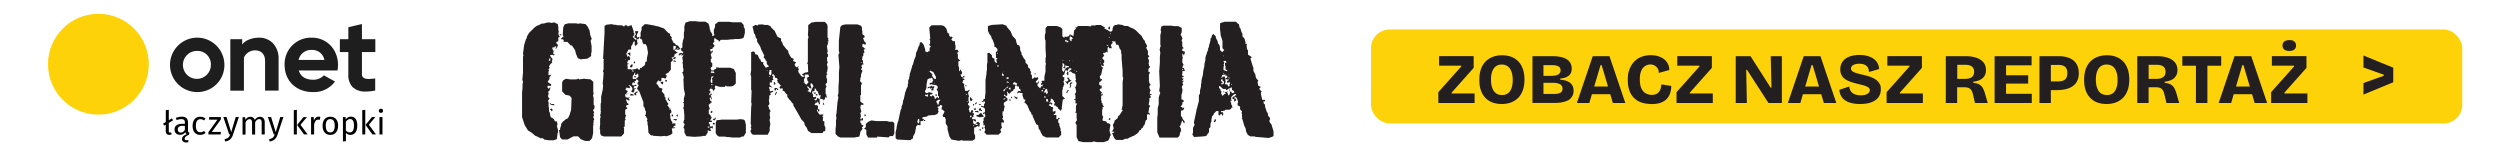 <svg id="Layer_2" data-name="Layer 2" xmlns="http://www.w3.org/2000/svg" viewBox="0 0 375 24"><defs><style>.cls-2{fill:#231f20}.cls-3{fill:#1e1e1e}.cls-5{fill:#fed208}</style></defs><g id="Layer_1-2" data-name="Layer 1"><path style="fill:#fff" d="M0 0h375v24H0z"/><path id="Op_component_1" data-name="Op component 1" class="cls-3" d="M29.56 13.81a4.084 4.084 0 0 1-4.06-4.1 4.084 4.084 0 0 1 4.1-4.06c2.24.01 4.06 1.84 4.06 4.08a4.04 4.04 0 0 1-4 4.08zm0-6.17c-1.16-.01-2.11.91-2.12 2.07s.91 2.11 2.07 2.12 2.11-.91 2.12-2.07v-.03c.05-1.11-.81-2.04-1.91-2.09h-.15Z"/><path id="Op_component_2" data-name="Op component 2" class="cls-3" d="M39.76 13.6V9.11c0-.97-.56-1.56-1.5-1.56-.72 0-1.37.42-1.67 1.07v4.98h-2.04V5.88h1.78v.79c.47-.66 1.53-1.02 2.52-1.02.78-.02 1.53.28 2.09.83.58.65.89 1.5.85 2.37v4.74h-2.04Z"/><path id="Op_component_3" data-name="Op component 3" class="cls-3" d="M54.9 13.73c-.73.06-1.46-.18-2.01-.66-.47-.53-.7-1.24-.64-1.94V7.81h-1.27V5.88h1.27v-1.8l2.04-.48v2.28h2.01v1.93h-2.01v3.35c0 .3.17.69 1 .69.36 0 .99-.08.99-.08v1.81c-.45.1-.91.15-1.38.16Z"/><path id="Op_component_4" data-name="Op component 4" class="cls-3" d="M46.93 13.81c-2.5 0-4.24-1.68-4.24-4.08a3.954 3.954 0 0 1 3.82-4.08h.27c2.23 0 3.92 1.75 3.92 4.08 0 .27-.03.55-.08.82v.02h-5.8c.26.9 1.02 1.39 2.14 1.39.61.02 1.2-.22 1.62-.66l1.67.93a3.9 3.9 0 0 1-3.32 1.58m1.73-4.82c-.17-.9-.97-1.54-1.88-1.5-.94-.06-1.79.58-1.99 1.5h3.86Z"/><circle id="spotlight" class="cls-5" cx="14.76" cy="9.63" r="7.56"/><path d="m25.64 19.82.12.32c-.1.05-.23.09-.36.09-.33 0-.54-.2-.54-.57v-.96l-.23.14-.17-.29.41-.25v-1.78l.45-.05v1.56l.47-.28.16.3-.63.39v1.23c0 .14.04.21.16.21.06 0 .12 0 .17-.03Zm2.05.97c0 .15.07.24.28.24.1 0 .18 0 .3-.04l-.04.35c-.1.02-.18.03-.31.03-.38 0-.62-.21-.62-.5 0-.32.23-.56.71-.74a.54.54 0 0 1-.22-.3c-.18.27-.46.39-.78.39-.52 0-.83-.32-.83-.79 0-.56.42-.86 1.15-.86h.4v-.19c0-.38-.18-.51-.54-.51-.19 0-.43.05-.7.14l-.11-.33c.32-.12.61-.18.9-.18.63 0 .92.32.92.87v1.19c0 .23.08.3.22.35l-.1.32c-.5.22-.61.38-.61.56Zm.04-1.31v-.6h-.34c-.48 0-.72.18-.72.53 0 .31.15.47.45.47.27 0 .46-.13.61-.41Zm3.1-1.7-.22.29a.88.88 0 0 0-.56-.19c-.41 0-.67.32-.67 1s.26.96.67.96c.22 0 .37-.07.57-.2l.21.3c-.23.19-.49.29-.8.29-.7 0-1.14-.5-1.14-1.34s.43-1.38 1.14-1.38c.31 0 .55.08.8.28Zm2.3.13-1.36 1.88h1.37l-.05.38h-1.83v-.34l1.35-1.88h-1.24v-.39h1.76zm1.83 2.27c-.18.55-.49.96-1.21 1.04l-.05-.36c.53-.09.68-.29.83-.7h-.15l-.88-2.61h.48l.7 2.27.68-2.27h.47l-.87 2.62Zm4.75-1.88v1.87h-.46v-1.8c0-.39-.17-.5-.37-.5-.28 0-.43.18-.61.46v1.85h-.46v-1.8c0-.39-.17-.5-.37-.5-.28 0-.44.18-.61.46v1.85h-.45v-2.61h.39l.04.38c.17-.26.41-.44.75-.44.32 0 .56.17.66.47.19-.28.42-.47.78-.47.42 0 .71.31.71.8Zm1.93 1.88c-.18.55-.49.96-1.21 1.04l-.05-.36c.53-.09.68-.29.83-.7h-.15l-.88-2.61h.48l.7 2.27.68-2.27h.47l-.87 2.62Zm2.89-.01h-.46v-3.65l.46-.05v3.71Zm.54-1.46 1.07 1.45h-.54l-1.03-1.42.96-1.18h.51l-.96 1.15Zm2.98-1.18-.08.45a.8.8 0 0 0-.23-.03c-.33 0-.51.23-.62.73v1.49h-.46v-2.61h.39l.04.53c.14-.39.38-.59.7-.59.08 0 .18 0 .26.03m2.66 1.33c0 .81-.42 1.37-1.16 1.37s-1.16-.53-1.16-1.36.42-1.36 1.17-1.36 1.16.53 1.16 1.36Zm-1.84.01c0 .68.24.99.67.99s.67-.32.67-1-.24-.99-.67-.99-.68.32-.68 1Zm4.72-.01c0 .79-.35 1.37-1.02 1.37-.28 0-.51-.09-.68-.3v1.24l-.45.05v-3.66h.39l.03.35c.19-.27.47-.41.77-.41.69 0 .96.54.96 1.36m-.49 0c0-.68-.2-1-.59-1-.28 0-.49.2-.63.41v1.27c.13.2.34.32.57.32.42 0 .64-.31.64-.99Zm1.69 1.31h-.45v-3.65l.45-.05v3.71Zm.54-1.46 1.07 1.45h-.54l-1.03-1.42.96-1.18h.51l-.96 1.15Zm2.13-2.09c0 .17-.13.31-.32.31s-.32-.13-.32-.31.13-.31.32-.31.32.13.32.31m-.09 3.55h-.45v-2.61h.45z" style="fill:#020203"/><path class="cls-2" d="M83.75 4.26v.27l.07.15-.07.44.15.34.1.07-.1.07h-.15v.59l-.29.1v.2l.25.27-.1.2-.07.29h-.32l.1-.07h.07l.07-.07-.07-.15h-.17l-.07.15h-.29v.29h.07v.25l.22-.1v.07l-.15.15v.32l.22.07-.22.22v-.15h-.29l-.22.07.17.29.2.22v.22l-.07.07v.15l.07.07-.37.39-.15.29.12.12-.12.25h-.07v.07l.07.07-.07.32v.44h.22l.2-.1-.12.27-.15.12v.29l-.27.42.2.2.32.15v.25h-.54v.27l.2.2.1-.2h.15v.07l-.07.07-.07.32-.15.07-.07.15.1.2-.1.27v.27l.22.22-.25.34.1.2v.59l.07.39v.47h.07l.15.74.15.15h.07l.29.22.15.32h.29l.1.49-.1.22.17.56v.37l-.07.22-.1.81-.44.17h-.81l-.64-.1-.2-.2h-.37l-.47-.25-.29-.1-.51-.44-.61-.39-.49-.79-.39-1.2v-3.68l.07-.69v-.49l.07-.47-.1-.27.1-1.08V8.48l.07-.17-.07-.27.17-1.3.29-.91.12-.12v-.22l.32-.54.81-.81.44-.32h.1l.59-.29h.29l.47-.15h.52l.15.07.39-.1.56.27.1.59ZM82.3 9.02l.1.1h.15v-.37l-.07-.07-.17.34Zm.1.32h.07v-.07zm.73 6.46-.49-.07-.22-.27h.12l.15.15h.44v.2Zm-.29.83-.15.07v-.15l-.2-.1.2-.2.22.22-.07.15Zm6.14-2.92.07.32-.1.32.1.34v1.03l.15.17-.07.44-.15.15v.15l.17.2-.1.12v.27l.07.07-.15.27.17.32-.1.2v.29l-.07.2.07.07-.07.25v1.1l-.17.76-.37.39h-.66l-.64-.25-.42-.44h-.69l-.88.47h-.83l-.29-.32-.15-.96-.07-.07.22-.12v-.2l.15-.44v-.2l.22-.32.47-.39.34-.17.25-.52.22-.74.07-1.79-.32-.34-.61-.12-.49-.52v-1.35l.15-.29.42-.25.64.1h.91l.34-.12.1.12.71-.1 1.01.1.39.37v1.42Zm-4.79-8.42h-.2l-.1-.07.1-.07h.2v.15Zm4.03-1.18.07.22.12.15.15.86.2.47-.17.32.15.76v.88l-.07.25v.39l-.56.39-1.08.1-.07-.07-.29-.1-.29-.71-.12-.49-.47-.71h-.17l-.52-.54h-.47l-.15-.07.07-.07v-.15l-.15-.12-.15.05-.12-.1.2-.2.2-.1-.12-.27.07-1.13.22-.47.54-.15h1.13l.44.07.15-.07.88.12.39.49Zm12.25 1.13.22.29h.07v.17l-.07.07.07.07v.05l.25.47v.07l.22.07.15.22.37.15.07.17.22.22-.07.12-.25.1-.34-.1-.22.25h.15l.15.15.22.07-.52.34v.27l-.44.22.2.2v.17l-.29.29v1.13l-.22.22-.07.15-.44.25-.07.15.2.1-.15.42h-.2l-.1-.07h-.37v.37l-.2.2-.22-.22-.25.27-.07.22.07.15h.12l.2.44.49.17v.2l-.1.2.42.49v.29l.15.15v.29l.15.17.07.22.2.22v.17l-.15.07.25.34v.07h.22v.07l-.22.1.07.07h.22l.1.44-.25.25.07.27v.32l.15.44.15.17v.27h.07l.1-.07h.29v.37h-.22l-.07.17-.1.07h.32l.07.07-.22.07h-.32l.1.74-.25.22-.44.17-.29.07-.22-.07-.47.07-1.2-.07-.07-.07h-.29l-.37-.39-.07-.96-.07-.32v-.34l-.12-.27.12-.12-.25-.47-.15-.07.15-.22v-.52h-.07l-.15-.54-.15-.15v-.61l-.59-1.55-.37-.49.27-.54-.2-.1v-.22l.15-.15v-.17l-.27-.25-.12.25-.22.07.07.17-.07.15-.07-.07v-.07l-.25.07v.37h.32l.2-.1.15.15-.42.1v.15l-.07.15h.37v.07l-.29.15.07.17-.17.25-.29-.1v-.15l.15-.17v-.15l-.07-.22-.27-.29h-.22v.07l.27.17-.2.2-.39-.12-.17.34.32.17v.15l-.22.22.07.07h.15v.07h-.39l.1.42.37.1.17-.07.07.07-.2.17.27.15-.2.1-.34-.2-.07.1.15.44.27.2-.12.1-.29.1v.27h.15v.2l-.29.15v.71l.15.22-.07.07-.12.34.12.12-.15.22v.83l-.17.15.07.15V20l-.42.47h-2.58l-.44-.15-.15-.32v-.52l-.07-.15.07-.69v-.96l.1-.1-.12-.34.1-.15v-.32l.07-.07-.07-.07v-1.06l.07-.22v-.83l.25-1.13.05-.59-.07-.25.07-.59.07-1.03-.1-.27.1-.27V9.04l.07-.07-.15-.15.22-3.9v-.98l.22-.22.83-.1.44.1h.25l.15.07h.74l.15.15h.25v-.15H94l.15.15h.17l.07-.07.34-.1.32.91v.25l.15.15-.07.07v.07l-.22.32.29.29.07.12h.22v-.12l-.15-.15h-.15v-.32l.2-.2-.15-.39.1-.1h.39v.15l-.07.1-.17.44.1.29.32-.15-.12.37h-.22v.54h.15l-.34.47-.17-.1v-.52l-.07-.1-.15.17-.1.29-.22.34v.47h-.39l-.37.69.22.12-.12.12.07.15.25-.12.22.32-.07.15v.17h-.27l-.15.44.29.1-.32.17.12.12v.52h.47l.05.07h.22l.17-.07h.22l.29-.15.25.22h.15l.05-.32.12.12.34-.32h.1l.2-.29v-.32l.25-.12v-.42l.17-.86-.15-.91-.2-.39h-.34l-.17-.37v-.27l-.42-.29.17-.2V4.9l.15-.44v-.39l.47-.44h.32l1.25.22.1.07h.22l.98.34.22.2.07.12.42.39.25.1v.12ZM93.72 15.6h.07l-.07-.07zm.07-6.7.07.1v-.1l-.07-.07zm.76-.49-.44-.44.44-.1zm.27 1.69h-.22l-.12-.05.17-.37h.27zm.25 4.22h-.39l-.12.07v-.37l.12.07.32.07.07.15Zm-.25-3.75v.15h.25l-.07-.15h-.17Zm.61.68h-.15v-.39l-.15.17-.07.22-.15.15v.44h.52l.07-.15.25-.12v-.39l-.07-.15zm-.14-1.81-.07.07-.2-.07.15-.27zm-.05 2.21-.1-.12v-.05l-.07-.07h.22l.15.12zm.44 2.18-.25.12v.37h-.07l-.07-.07-.15-.07v-.22l.15-.07.15-.15h.25v.1Zm3.73-1.15-.29-.22v-.15h.07l.15-.1.17.17-.1.29Zm.61-.47-.15.1-.1-.32h.25zm.3 2.63.22.32h-.15l-.25-.27.17-.27h.1l-.1.22Zm.69 2.55-.1.07h-.15v-.34h.07l.17.27Zm.14-8.49-.25-.2.39-.15.12.12-.27.22Zm.37 9.18-.07-.07-.12.07-.42-.22h.61zm-.14-8.79-.44-.1.15-.12h.15l.15.15v.07Zm-.37-2.41v.52l.07.15.29-.34v-.32H101Zm.14 11.71v.07l.07-.07zm.52-1.12h-.15v-.07h-.07v-.07l.15-.15h.07zM101.6 7.2v.12h.07l.15-.12zm9.96-3.46v.29l.17.32v.59l-.17.69-.27.15-.39.07h-.69l-.15.05h-.34l-.61.07h-.98l-.27.29-.1-.22-.32-.15-.22-.2-.05.07-.07.27.07.22-.25.25.25.34-.07.2-.25.15.07.12-.37.07v.32h.27l.1-.25v.39h-.15l-.07.22-.1.1.17.57-.15.15v.39l.22.22v.47l-.27.25.2.42.07-.07h.25l.07-.15.27-.1v-.22l.47.07h1.64l.54.2.29.59v1.57l-.34.34-.32.1h-.69l-.17-.15-.1.22h-.79l-.66-.2-.1.27.07.07v.15l-.2.22-.07.17-.15-.39h-.25l-.07-.07-.12.34.2.2-.27.34.17.17.1-.29.15.07v.15l-.15.07.2.59h-.12l-.07-.22-.15-.07v.22l.07.17v.15h.15l.07.22-.44.34v.17l.15.47-.15.15v.61l.22.12.07.22.15.17-.22.44.1.1.2-.1-.07.25h-.44v.2l.15.15v.32h.29l.15-.1v.44l-.22-.12h-.15v.22l.15.15-.22.12-.32-.15v.37l-.34.49h-.39l-.22.07-1.06.07-1.2-.1-.29-.56v-.54l-.15-.15.2-.57-.2-.17.07-.39.07-.07v-.76l-.07-.81-.07-.07v-.25l.07-.07v-.51l-.15-.15.15-.07v-.54l.17-.61-.17-.81-.07-1.5.07-.15-.15-.66-.12-.12.2-.2v-.44l-.07-.1v-.49l-.07-.25.07-.22-.1-.56.2-.42h-.1l-.15.17-.1-.07.1-.1v-.1l-.47.22v-.27l.37-.15.1.07h.15l.07-.22-.22-.07-.2-.37.27-.22v-.69l.07-.07V6.1l.15-.42v-.76l.07-.32v-.66l.17-.54.64-.22h.86l.56.07h.91l.47.27.15.42.07.54h.07v.2l.29.42v.34l.34-.17-.1-.27v-.59l.07-.07.12-.39v-.34l.22-.12.25-.22h1.64l.47.07h1.35l.34.39Zm-5.4 13.97v.07h.07v-.07zm0 1.28v.15h.25v-.15zm.4-3.69.07.07v-.07zm.34 1.48-.2.2-.15-.17.2-.2zm-.17-5.31-.15.71.12.27h.15v-.47l-.07-.22.25-.25v-.05h-.29Zm-.1-4.49h.07l-.07-.1zm0 3.73v.32l.15-.17.15.1h.25l-.12-.25h-.42Zm.07 1.89v.15l.15.07v-.22zm0 .52v.07h.07v-.07zm.59 4.81-.12.15-.07-.07-.17-.07v-.07l.17-.07.07.07.05-.22h.17l-.1.29Zm-.19.81-.17-.15v-.2l.34.15zm-.08-5.99h.07v-.07zm4.86 5.92v1.25l-.34.56h-.25l-.29.15h-1.13l-.54-.07h-.29l-.25-.07h-.96l-.32-.25-.15-.29V18.4l.15-.39h.32l.44-.07h2.26l.49-.07.54.07.17.15.15.59Zm12.25-14.56v1.52l.15.15-.07.12.1.32h-.17v.07l.1.1-.2.59.12.74-.1.29.15.17v.29l-.15.15v.37l.1.42-.12.22.12.54-.1.64-.1.15.17.15-.17.15v.44l.1.15v.54l-.22.22v.17l.15.15-.15.34v.79l.12.15v.2l.1.15-.15.1-.07-.17-.1.32-.2.29-.07-.22h-.17l-.15-.07h-.17l.1-.39.07-.07-.07-.05h-.22l-.2-.59-.17-.1-.15-.32h-.15v.34l-.39.12.07.32.15.22-.07.05v.22h.32l.15-.07v.39l-.12-.12-.17.2.25.12.12-.12.12-.29.07.07.25.1v.42l.07.39h-.07l-.15-.15v-.07l-.17-.25-.05.25-.22-.07-.07.22-.12.12.12.07h.22l.07.07h.12v.52l.25.1-.07.25h-.17v-.25h-.12l-.07.1.37.59.22.05.2-.05.25.07-.12.15h-.1v.07l.17.15-.07.15v.47l.15-.07.07.07v.59l.15.29v.47l-.15.15h-.15l-.12.25h-1.67l-.52-.34-.17-.44-.32-.44-.07-.37-.44-.47-.32-.59-.88-1.52v-.27h-.12l-.27-.39-.22-.22-.29-.39v-.34l-.15-.07-.34-.47h-.2v-.39h-.15l-.22.07-.12-.22.22-.25-.39-.42v-.07h-.15l.07-.15-.1-.1.1-.22-.22-.22h-.22v-.29l-.17-.22h-.22v.32l.15-.17v.25l-.07.12v.15h.07l.07.07-.22.17h-.1l.1.29h-.37v.39l.37.34v.07l-.34-.17-.15.15.12.27v.22l.15.07.37-.1v.17l-.44.17.07.29-.22.1v.42l-.07.29.1.52-.1.22-.15.07.12.15.1.39.15.15v.07l.07.1-.15.07v.59l.07.29-.1.34.12.61-.1.54v.47l-.29.59h-2.19l-.2-.1-.22-.44.15-.32-.1-.27.1-.17-.1-.37.07-2.38.07-.59-.07-.25.07-1.72-.07-.15v-2.01l-.1-.32.1-.54V7.85l.2-.12h.25l.15.22v.17l.39.12.22.54.2.17.1.34h.15l.22.07-.1.2.42.61.49-.22-.34-.34v-.39l-.17-.15-.07-.22-.25-.25.12-.25-.47-.93-.15-.44-.47-.76v-.44h-.15l-.15-.61-.15-.15-.15-.74-.1-.27.49-.29.27.12.17-.17h.66l.22.07h.47l.42.17.1.2.54.52.42.88.54.27v.37l.15.15.15.44.47.59.32.32v.22l.27.54.22.29.25.07.07.15-.12.22.49.22-.22.25v.15l.22.34.37-.15v.12l-.15.05.1.22.05-.07h.07l-.12.29v.25l.44.61.22.12h.15v-.22l-.22-.07v-.15l.22-.07.15-.15h.25l.15-.07h.12l-.05-1.2-.15-.15.15-.1V5.9l.1-.32-.1-.34.05-.61v-.86l.54-.42h.29l.25-.07h1.42l.34.37.1.47Zm-9.08 6.38-.07.07h.15v-.07h-.07Zm.37 0v.25l-.07.15v.22l.22.22.15-.22v-.61h-.29Zm-.08.93.07.12h.07v-.12h-.15Zm1.01 1.18-.27.12v-.42h.1l.17.29Zm.32.96-.12-.12v-.07h-.15v.15l-.07.07-.15-.07v-.32h.29l.29.17-.1.2Zm-.34.71h-.07v-.15l.17-.37.12.12-.22.39Zm4.42-3.09-.07.34.12.12-.2.2v.25l.07.15-.15.07.07.07h.15l-.07.07.27.27.32-.34v-.15l-.12-.07-.1-.49.34-.2-.15-.29h-.49Zm.83 1.35v.32l.07.07v.12l.12.22h-.27l-.34-.34-.1.12.29.34-.1.2-.12.07.05.07h.15l.32.2v-.27l.37-.74-.22-.39h-.22Zm.76 1.52h-.22l-.1-.17h.39zm.27.27h-.2l-.07-.05.07-.15h.2zm1.03 1.38h-.22l.12-.37zm5.65-11.57v.29l.07.29v.44l.25.15.12.27-.27.15.2.49.22.22v.25h-.15l-.27-.1-.1.1v.37h.15l.07.15.25.12-.27.15.12.39-.1.1h-.07v.37l-.15.15v.29l-.07.15.15.15v.32l.1.29h-.22l-.12.27.1.12v.2h-.15v.15l.15.07.07.15-.15.32v.15l-.07.07v.32l-.1.27v.22l-.07.17.25.22v.07l.07.07-.15.32v1.42l-.17.12.07.07v.76l.25.22.22.12v.17h-.37l-.1.37.1.47.07.15-.17.25.1.49-.12.25.12.27.15-.27.15.07v.29h-.39v.32l.17.2v.15h.15l.15.15-.27.27.15.15-.34.44-.15.74-.74.15h-2.11l-.37-.15-.37-.39v-.74l.07-.54V18l.07-.22-.07-.52.07-.22.15-1.69.15-.81-.12-.12.12-.47v-.98l.07-.88v-1.28l.07-.74-.15-1.87.17-.29-.1-.2V6.14l.22-2.09.25-.27.52-.12h1.79l.54.2.15.27Zm-.15 5.18v.07h.15v-.07zm.22-1.52v.07l.07-.07zm4.79 12.23-.2.39h-.47l-.2.2-1.69-.12-.07.15h-1.3l-.27-.47v-.69l-.22-.12h-.15l.29-.29v-.47l.37-.34.47-.2.74.1h1.57l.39.1h.52l.22.22v1.55Zm-4.25-2.73-.17.17-.1-.29h.17zm12.2-12.37.34.17-.12.12.07.1v.07h.1v.22l.15-.15.27.17-.22.29.25.27h.32v.47l.07.15v.52h-.07v.15h.39l.15.32-.27.15.15.15v.66l.37.37-.29.07v.71l.1.2v.47l.07.15.15-.32.25.49-.1.27h-.15l.12.37h.27v-.17l.27.15-.12.1h-.25v.15h.17l.15.17-.07.07h-.15v.15l-.12.2.34.34-.1.07.2.88h.34l.07-.07.29-.1-.29.44.15.56-.07.15v.54l.1.2-.17.17v.2l.22.17v.22l-.12.27.12.27v.15l.15.07.07-.07v-.22l.25-.07.1.2-.1.1v.22l.12-.12.1.22-.15.2.1.12-.25.17v.25h.47l.12.22v.15l-.22-.07-.15-.15h-.07v.39l.07.07v.12l.37.07v.07h.22v-.15l-.32-.12.42-.22.27.27-.07.15v.29h-.22l-.15-.07-.15.17-.29.07v.88l.15.32v.49l-.37.27h-1.42l-.25-.07-.39.1-1.13-.2-.29-.44-.29-1.08v-.44l-.27-.44v-.66l-.17-.32h-.22v-.15l-.12-.12.12-.1.22-.44-.29-.29h-.15v-.32l.12-.25-.29-.15-.22.25h-.2v.22l.17.1-.15.17.12.25-.22.42h-.17l-.15.12h-.29l-.76.07-.15.15-.61.1-.15.12.15.17.17-.07v.07l-.22.29h-.32v.59l-.07.07-.15-.07h-.15v-.07l-.29.29-.17.98-.29.52v.29l-.22.1-.17.17-2.01-.1-.22-.22v-.88l.15-.61v-.15l.15-.66.1-.25.37-1.72.12-.17v-.29l.17-.37.07-.54.1-.2.2-.98.27-.74.12-.12v-.34l.07-.15v-.47l.15-.32v-.22l.07-.12v-.25l.29-.91.12-.49.1-.1.07-.37.07-.1v-.15l.25-.59.07-.56.15-.27.22-.66.15-.22v-.25l.22-.22.37.39.25.74v.29l.29.15.22-.15h.15v-.52l.2-.17-.27-.27.15-.17v-.59h-.15l.17-.17-.15-1.67.34-.34h1.52l.15.07h.15l.39.39.2.66Zm-4.42 12.94v.15l-.1.29.1.1v.07l.15.05.07-.22v-.44zm1.13.29h-.22V18h.15zm.94-6.5-.12.1h-.22l-.29.17-.15.83v.44l-.15.37-.07.07v.15l.15.17h.22l.2-.12.61.12-.22.22h-.15l-.1.2.25.1.25-.22v.07l.22.22v.22l.15.07.15-.15v-.07l.1-.07.2.22.07-.07v-.22l-.15-.1v-.59l-.22-.44.17-.07v-.32l-.2-.17-.66-.1-.07-.07-.2.1-.1-.1.07-.17.39-.07v-.22l.15-.15-.15-.07v-.17l-.12-.1Zm-.86 2.6-.07-.07h-.07v.15l.29.15h.15v-.22l.07-.15-.37.15Zm.15-5.94h.07l-.07-.07zm.98 4.96v.29h-.32v-.15l.17-.22h-.1l-.17.17-.12-.27-.07.1-.29.07v-.07l.15-.17h.15l.47-.2-.1.12.1.07.07-.07h.15l.07.07-.15.25Zm-.49-2.68-.12.12.37.37h.1v.07l-.1.1.17.34.22.25h.22v-.32l-.39-.71zm.09 1.47h-.07v-.07h.07zm.54.37-.07.1h.07l.07-.1zm.3 2.01-.15-.12v-.15h.25zm.29.54-.29.17v.15l.17.29v.12l.2-.05v-.37l.22-.25v-.07h-.29Zm4.2-2.03h-.12v-.2h.12zm-.07 1.15v.07h.07v.07l.17-.15h-.25Zm.15 1.06v.15h.1v-.07l-.1-.07Zm.61-.47.25.22-.17.27-.22-.12v-.37l.07-.15.07.07v.07Zm-.07 2.63-.07.15.07.15.15-.07v-.22h-.15Zm.54-1.5h-.15v-.22h.15zm-.15 2.99v.15l.22-.15zm.44-2.38-.22.07-.15-.17.15-.07h.22zm.15-.98-.25.22-.07-.1.17-.2h.15v.07Zm.15 1.43-.15-.07h-.29v-.15h.22l.15-.07.2.2-.12.1Zm.83.51v.15h-.37l-.17.07-.52-.17v-.2h.29l.37-.34.39.49Zm-.37-1.67h-.32v-.12h.25zm.03.79h.12v.15h-.15l-.07-.07h-.25v-.27l.25-.12.1.32Zm-.1 3.14-.17-.15v-.15h.17v.29ZM171.57 5.9v.07l.15.15.07.29.25.39v.22l-.12.12.27.54v.54l.22.22-.22.25v.12l.15.15v.39l-.07.15.07.15v.25l.2.07-.12.2-.15.15v.47h.15l.07.15-.15.22v1.06l.15.39.12.1-.2.2v.29l.17.32-.15.47.15.12.22.07-.07.07h-.15l-.1.07.2.27-.27.12v.44l-.12.54.25.22-.2.27v.32l-.1.37.17.07.07.17-.07.12h-.07v-.12l-.29.07v.74l-.2.17-.15.59-.17.2-.15.32-.17.07-.07.22-.22.07-.15.32h-.07l-.07.12-.59.39-.25.07-.07.07-.22.07-.39.22h-.37l-.29.17h-1.06l-.29-.32-.2-.52-.1-.1v-.07h.15l.22-.2-.44-.07.15-.1.17-.34-.12-.52.25-.49v-.17l.44-.34.15-.39.15-.07.52-.81h-.2l.15-.69v-3.54l.1-.56-.1-.2v-.88l-.15-1.82V8.2l-.07-.22v-.39l-.22-.29-.2-.59h-.32l-.17-.54-.15.07-.29-.07v.15h.07v.15l-.25.25v.15l.1.15v.22h-.34l-.12-.22h-.07l-.07.22v.64l-.22-.12-.15.17h-.29v.15l.15.29-.25.25v.2l.25.22v.32l-.17.17.1.2v.17h-.17l-.22-.12v.12l.15.2h.15l-.15.37-.12.66-.25.37.15.42.15-.07.07.07v.15h-.15l-.07.15-.22.12v.34l.15.15h.22v.44h-.15l-.17.17.1.2.29.25-.15.15v.15h.07l.15-.15.1.07-.1.07v.12l-.22.07v.69l.07.1v.29l.15.07v.2l.22.32h-.22v.22l-.07.32v.66l.17.34-.1.2v.32l.54.12.15.25.29.05.2.2-.15.79.12.61.12.12-.15.17-.1.37-.2.32-.66.22h-1.01l-.54-.1-.2.1h-1.35l-.69-.15-.27-.61v-1.82l-.2-.32.27-.42-.07-.15v-.91l-.25-.07.15-.15v-.83l.2-.37h-.27v-.54h-.22v-.07l.22-.1v-.49l-.1-.17.2-.37-.1-.59-.15-.17h.22l.1-.54-.2-.39.12-.12-.1-.34.07-.1-.07-.05v-.32l-.15-.15h-.22l-.32-.29-.22.07v-.2l.29-.12v-.22h-.32l-.29.42-.22-.22-.2.57v.15l-.25.12v.25l.25.07v.15h-.07v.1l.1.1-.17.2.07.39.07.15-.15.15v.2l-.1.07v.32l-.07.07v.88l.42.44-.34.1-.15 1.13v.29l-.17.29-.27-.29-.15-.07v-.15l-.15-.15h-.15v-.15h-.25v-.22l.12-.2-.2-.17.07-.07-.29-.32-.22-.07v.34l-.22.34h.07l.15-.15.27.27-.17.15-.17-.2-.25.25.25.12.15.15h.22l.07.22-.07.07v.39h.15l.25-.12v.42l-.25.1v.12h.39v.61h.22l.07-.17h.17l.07.12-.25.12v.47l.17.12v.29l.22.59-.1.17.15.07v.59l-.37.39h-1.87l-.52-.25-.32-.56-.07-.25-.2-.2-.1-.57-.29-.15-.54-1.2v-.22h-.15l-.07-.29-.22-.29-.37-.88-.44-.44.2-.34-.27-.07-.2-.59v-.37h-.27l-.25-.07-.29.15.07-.25.15-.15.32.07v-.22l-.25-.22v-.25l-.37-.1v-.17l.1-.2-.34-.2h-.15l-.2.29.49.1-.15.27v.32l-.2.1-.1.2-.27.15-.2.29-.27-.12-.07-.25-.1.2.12.25-.1.1.07.07-.32.2.32.25v.29l-.54.37v.39l.15.07-.07.22-.1.61h-.17v.66h.07v.29l-.12.12.25.34v.25l-.07.07-.05-.07h-.25v.56l.12.12-.29.44.15.32-.42.39h-1.82l-.15-.22-.17-.15.17-.29-.07-.29-.07-.07.07-.25v-.22l-.15.15-.07-.15v-.27l-.07-.17.15-.29-.15-.15.15-.07.07-.17.17-.17-.15-.44-.17.17-.07-.15.15-.15h.15v-.56l-.22-.12v-.07l-.42-.1.15-.15.2.1h.15v-.29l.15-.22v-.22h-.15l-.15.07h-.22v-.07l.22-.07.1-.32h.2v-.37l.07-.51v-1.96l.15-.91v-.29l.07-.32v-.88l.07-.15v-1.5h.32l.37.37v.29l.37.22v.37l.27.27.12-.12-.1-.22V8.9l.15-.07v-.07l-.22-.1v-.88l.22-.1v-.34l-.29-.29h-.15v-.22l-.07-.07.07-.07-.29-.76-.1-.1-.12-.42-.22-.25-.25-.54v-.71l.54-.17 1.65-.1.56.2.12.22.54.66.27.66.49.52.12.54.15.32h.15l.17.15v.15h.07v.44l.22.47v.22l.12.15.15.32.32.42v.32l.37.37v.32l.32.27v.25l.17.2-.1.25.2.25v.42l.12.12.27-.27.07.07h.22l.17-.07.12.12-.12.27-.25.22v.22h.27l.12-.22h.1l-.1.29-.15.1v.29l.39.39.2-.39.07.12.07-.05v-.07l.15-.22-.29.1-.12-.15.22-.22-.1-.12.07-.15h.37v-.59l.17-.76v-.91l.07-.29-.07-.15v-.66l.07-.25-.07-1.28V6.09l-.1-.22v-.69l.1-.22v-.74l.29-.32h1.42l.56.2.25.27v1.06l.27.25.12-.25.12.12.47-.12.15-.29.54.27.1-.86.29-.25-.12-.12.12-.1h.07v.07l.2-.25h1.5l.39.07.15-.15h.54l.2-.07h.66l.64.39-.12.12.49.25.34.22h.27l.15-.22v-.29l.15-.32.22-.15h.15l.34-.1.64.1.29.15h.52l.25.17.54.22.34.22.93.91.27.52Zm-24.04 13.31-.15.15-.1-.1.1-.2h.07l.07.15Zm2.01-11.27.07.15.1-.15zm.08 1.86-.07.17h.25V9.8h-.17Zm.68 1.06v.07l.1-.07zm0 .22v.25l.22.07.07-.15-.2-.25-.1.07Zm.18.59.05.07v-.07zm0 1.87.17.15.2-.39.37-.2v-.17zm0 .17v.07h.12zm.12 1.05-.12.15h.27l.07-.15zm-.07-3.97h.07l-.07-.07zm.14 3.46v-.07l-.07-.07v.27l.22.07v-.2zm.4-2.04-.12.1.27.12.15-.07-.29-.15Zm-.08-.61v.29l.37-.15-.07-.07v-.07H151Zm.3 1.67.22.22.07-.07v-.22l-.07-.1zm.29 1.79-.07.1-.15-.17v-.07h.22v.15Zm.27-.39-.1.1-.07-.07v-.15l.07-.07.1.2Zm-.02-2.68-.07.07.12-.07zm.61 2.9-.2-.27-.15-.07v-.07h.15l.32.15h.15l-.27.27Zm2.9-3.74h-.15V11h.15zm.91 2.34v.22h.15l.07-.07-.07-.15zm.22-.15h.22v-.07l-.12-.12-.1.2Zm.39 0-.17.29-.1.25h.34v.29l.27-.27-.12-.34v-.22zm-.25 1.13v.15h.25v-.15zm.4-.76h-.07v-.07zm-.08 1.13v.39h.32l-.1-.39zm.3-.52v.05l.07-.05zm2.85-4.42-.29-.1v.47l-.29-.1v-.12h.15v-.39l-.2-.2-.12.12.07.07v.25l-.07.15v.52l.25.25.15-.42.37-.34.1.05h.12v-.2h-.22Zm-.69-.93v.15h.1v-.07l-.1-.07Zm.39-3v.29l.15-.07.07.07-.07.07h.32v-.15l-.47-.22Zm.66 5.95.29.2-.44.22-.17.32-.2-.29-.15-.07v-.07h.29l.22-.22-.22-.32.1-.07.2.07.07.25Zm-.27 1.79-.1.29-.15-.12.25-.39h.2zm.08-2.46-.07.07-.2-.29.17-.34.1.1v.47Zm.12-2.21v.15h.07v-.22zm.15-3.73v.15l-.07.15v.37l.22.22.07-.07v-.29h.2l-.15-.29h-.2v-.22h-.07Zm.07 7.34.1.22-.17.32h-.07v-.17l.1-.1-.1-.25.07-.25.22-.07.17.07-.32.22Zm.25-3.53.07.07v-.07zm.37 1.52.07-.07-.07-.1zm.24.07v.07h.07l.07-.07-.07-.07zm3.51-1.27.07.07.07-.07v-.07l-.15.07Zm.08-.62.07.07v-.07zm.07.22v.15l.07-.07v-.07h-.07Zm.07.62h.07l-.07-.07zm.84-2.92v.07l.07.07.15-.07v-.07zm.51-2.56-.07.22h-.15l-.1-.2.1-.1.07-.17zm0 13.85-.27-.12.2-.22h.07zm-.22-12.5v.07l.07.07.07-.07-.07-.07zm.22-.46.07.15V5l-.07-.07v.15Zm10.73-.27-.17.44.1.1.17.42-.12.34.1.22v.66l.17.17v.15h-.17v.32l.42.15-.17.56-.17-.29h-.07v.39l.07.27-.07.22v.47l.2.34-.12.12-.07.34h.22l.15.47h-.37v.37l-.07.25.32.22-.37.15.12.12h.22l-.34.44.34-.15-.22.39.12.25-.22.32.12.47-.1.56-.07.15v.71l.32.1v.29h-.17v.32l-.29.42h.22l.07.1-.07.15.25-.15h.07v.22l-.25.22h-.07v-.07l-.15.15v.74l.22.25v.15l.32.39v.29h-.15v-.15l-.1-.07v-.1l-.1-.1-.27.76-.12.15.2.32v.29l.07.1-.15.07-.15.64-.25.25h-2.73l-.34-.81v-2.18l.07-.52v-.91l.15-.59v-1.01l.17-.56.07-.1-.17-.32.1-.71-.1-2.19.1-1.35v-.88l.07-.61-.1-.42.1-.49.1-.1-.1-.12V5.2l.07-.15v-.17l.07-.07-.1-.29.1-.52.29-.15h1.13l.54.07h.59l.52.27zm.15 5.54-.07.07-.07.17.25-.17-.1-.07Zm8.52-6.21.12.1.17.56.15.29v.39l.29.29.17.59v.29l.1-.1.12.1-.07.1.07.64.15.17v.64l.52.34v.15l-.17.07.39 1.28.07.05v.54l.32.61v.22l.15.37.27.25-.12.22.1.56.39.2-.2.2v.15l.34.34-.12.12v.29l.2.83h.42v.22h-.15l-.07-.07v.37l.22.22v.29l.27.81.12.1.07.44.27.32v.22l-.1.27.17.32.15.15.32 1.08v.69l-.22.12-.52.17-1.08-.1-.88-.07-.15-.07h-.61l-.39-.22-.27-.52-.07-.47-.2-.39-.27-.96-.12-.12.12-.1-.07-.1v-.44l-.07-.22.07-.22-.29-.29v-.42l-.37-.2v-.37l.1-.1-.22-.61-.2-.2-.15.15h-.07v.07l.32.1v.22l-.25.22-.07-.15.07-.15-.07-.1h-.22v-.32l.37-.12.07-.15h.1v-.15h-.32l-.42.44v.39l.05.07v.15l-.2-.1.15.39v.17l.12.2v.15h.07v.15h-.15l-.05.17-.25.15h-.61l-.15.15-.52.07v.15h.29V17l.1.07-.17.34-.1-.32-.27.1.07.07-.22.07-.07-.15v-.52h-.32l-.37.39-.07.2-.22.22v.17l-.07.22v.29l-.15.44v.47l-.22.22v.54l-.44.59-.61.07-1.2.07-.25-.37.1-.32v-.66l.15-.32.1-.1-.12-.39.39-1.82v-.15l.07-.15.29-1.13v-.83l.17-.29v-.44l.15-.61v-.29l.07-.37v-.25l.22-.88.05-.54.17-.74v-.29l.15-.61v-.37l.29-.91.17-.29h-.12l.2-.44v-.12l.22-.79v-.25l.15-.2.07-.32.22-.22.37.39v.22l.25.44.07.37.2.22.1.39v.37l.32.34.32-.32-.27-.27V6.13l-.29-.91v-.29l-.07-.39V3.51l.29-.15h.15l.22-.1h1.74l.22.25.2.1.1.44Zm-3.54 14.02-.2.2-.15-.15.12-.12.07-.22.15.07v.22Zm1.82-4.81-.15.15h-.17v-.15h-.44l-.44-.42h-.15v.27l.22.22v.17l.15.15-.07.29.22.37.29-.29h.22l-.2-.29h.29l.22-.15v.07l-.15.15.07.07.15.37h.07l.15-.29v-.29h.22l.07.25.39-.12-.12-.27h-.12l-.15-.17v-.34l-.59.27Zm-.94-1.52-.15.32.25.17v.15l-.22.07v.07l.15.07.29-.15v-.29l-.22-.17v-.15l-.1-.1Zm.62-.42-.07-.07v-.17l-.52.1v.15l-.1.2.1.1.1-.22h.34v.37l.15-.15.17-.07.07-.15-.07-.07v-.15l-.17.15Zm-.44-.44v.07h.15v-.07zm.07-2.55.07.07v-.22zm0 .73v.07l.15.15-.07.07v.17l-.07.07.07.15-.07.27v.42l.49.17.12-.12-.32-.15v-.52l-.07-.07v-.39l.25-.07-.1-.15v-.07h-.37Zm.05 4.72-.05-.05v-.15l.15.15zm.02.02h-.07l.05-.02zm.47-1.96-.17-.07-.15.15.15.15-.07.1v.15l-.1.22.42.07.07.25.15.05.07-.15v-.22l.07-.07-.07-.27-.22.12h-.15v-.25l.29-.15-.07-.07h-.22Zm.22-.81.07.07h.07l-.07-.07zm0 .51v.15h.15l-.07-.22-.07.07Zm.22 2.04-.07.07v-.32l.07-.07zm.2-.91h.1v-.22z"/><rect class="cls-5" x="205.65" y="4.42" width="163.69" height="14.09" rx="2.8" ry="2.8"/><path class="cls-2" d="M215.75 15.45v-1.62l3.43-3.85v-.13h-3.32V8.42h5.19v1.76l-3.31 3.72v.12h3.45v1.43zm9.5.15c-.51 0-.97-.08-1.38-.23s-.76-.39-1.06-.69a3.2 3.2 0 0 1-.68-1.13c-.16-.45-.23-.97-.23-1.57 0-.84.15-1.53.44-2.07s.7-.95 1.22-1.22 1.1-.4 1.76-.4c.5 0 .96.08 1.37.23.41.16.76.39 1.06.69.29.3.52.69.68 1.14.16.46.24.98.24 1.58s-.08 1.15-.25 1.61-.4.84-.7 1.14q-.45.45-1.08.69c-.42.15-.88.23-1.38.23Zm.05-1.34c.35 0 .64-.09.88-.26s.42-.43.54-.76.19-.73.19-1.21c0-.5-.06-.93-.19-1.28s-.31-.62-.56-.8-.54-.27-.9-.27-.63.09-.87.26-.42.43-.55.77-.19.75-.19 1.24c0 .37.04.7.11.98.08.29.18.53.31.72s.31.34.52.45.45.15.71.15Zm4.57 1.19V8.43h3.03c.44 0 .83.04 1.19.11.35.07.65.19.9.34s.44.35.57.58c.13.24.2.52.2.85q0 .42-.18.72c-.12.21-.3.37-.55.5s-.58.21-.99.25v.18c.68.04 1.18.21 1.51.49s.49.67.49 1.15q0 .615-.33 1.02c-.33.405-.54.47-.97.61s-.95.21-1.58.21h-3.3Zm1.64-4.07h1.12q.75 0 1.11-.21c.23-.14.35-.35.35-.62s-.11-.47-.32-.59c-.22-.12-.54-.19-.98-.19h-1.27v1.61Zm0 2.71h1.6c.43 0 .75-.06.96-.19.21-.12.31-.32.31-.59 0-.3-.12-.52-.37-.67s-.63-.22-1.14-.22h-1.35v1.67Zm5.02 1.36 2.38-7.02h2.51l2.38 7.02h-1.87l-1.68-5.68h-.17l-1.68 5.68zm1.41-1.32v-1.15h4.7v1.15zm9.78 1.47c-.55 0-1.05-.08-1.49-.22a2.96 2.96 0 0 1-1.12-.68c-.31-.3-.54-.68-.7-1.12q-.24-.66-.24-1.56c0-.9.08-1.15.25-1.61s.4-.85.71-1.17.67-.56 1.09-.72.88-.24 1.39-.24c.4 0 .78.05 1.11.15.34.1.63.25.88.44.25.2.44.43.58.7s.21.58.22.93l-1.58.44c0-.29-.06-.53-.19-.71a1.27 1.27 0 0 0-1.08-.56c-.18 0-.36.04-.55.11-.19.08-.36.2-.52.37s-.28.4-.37.69c-.09.28-.14.64-.14 1.06 0 .55.08 1 .23 1.34.16.34.37.59.65.75s.58.24.92.24c.37 0 .65-.08.86-.24.2-.16.35-.36.43-.6s.13-.49.14-.73l1.49.23c0 .38-.06.74-.17 1.08q-.165.495-.51.87c-.23.24-.53.43-.91.57-.38.13-.83.2-1.37.2Zm3.76-.15v-1.62l3.43-3.85v-.13h-3.32V8.42h5.19v1.76l-3.31 3.72v.12h3.45v1.43zm8.88 0V8.43h2.22l3.01 4.71h.13l-.11-4.71h1.67v7.02h-2.01l-3.22-4.98h-.12l.1 4.98zm7.82 0 2.38-7.02h2.51l2.38 7.02h-1.87l-1.68-5.68h-.17l-1.68 5.68zm1.42-1.32v-1.15h4.7v1.15zm9.41 1.47c-.45 0-.87-.04-1.23-.13q-.555-.12-.96-.39c-.405-.27-.48-.4-.64-.67s-.25-.58-.28-.94l1.5-.5c.02.3.11.55.26.75s.35.35.6.44.53.14.85.14.55-.04.75-.11.36-.17.46-.29.15-.24.15-.38c0-.16-.07-.29-.2-.39s-.32-.19-.55-.27c-.23-.07-.51-.15-.82-.22-.35-.08-.7-.18-1.04-.28q-.51-.15-.93-.39c-.28-.16-.5-.37-.65-.62-.16-.25-.24-.57-.24-.95 0-.43.11-.81.33-1.13s.54-.57.97-.75.95-.27 1.57-.27 1.14.09 1.58.27c.43.18.77.42 1 .74s.36.68.38 1.1l-1.53.44c0-.21-.03-.39-.1-.54s-.16-.29-.28-.39-.27-.18-.45-.23-.38-.08-.61-.08c-.27 0-.5.03-.69.1-.19.06-.33.15-.42.25s-.14.22-.14.36c0 .17.07.31.22.42s.34.2.6.28c.25.07.53.15.83.22.31.06.62.14.95.24s.63.22.92.38q.42.24.69.63c.27.39.26.6.26 1.01 0 .43-.12.81-.35 1.13s-.58.57-1.04.75q-.69.27-1.71.27Zm3.98-.15v-1.62l3.43-3.85v-.13h-3.32V8.42h5.19v1.76l-3.31 3.72v.12h3.45v1.43zm8.88 0V8.43h2.99c.39 0 .75.03 1.06.09s.6.15.85.27.45.26.62.43.3.36.38.57c.08.22.13.46.13.72 0 .25-.04.47-.12.67s-.2.37-.36.52q-.24.225-.6.36a3.7 3.7 0 0 1-.84.2v.16c.4.04.72.13.94.27s.4.32.52.55.23.5.32.82l.4 1.39h-1.91l-.31-1.29c-.06-.28-.15-.5-.26-.66a.82.82 0 0 0-.42-.32c-.17-.06-.38-.09-.64-.09h-1.05v2.36h-1.71Zm1.72-3.62h1.16c.43 0 .77-.08 1.01-.26.24-.17.36-.44.36-.8s-.11-.62-.33-.79-.55-.26-1-.26h-1.2v2.1Zm5.6 3.62V8.43h1.72v7.02zm1.25-5.65V8.43h4.3V9.8zm0 2.74v-1.25h3.79v1.25zm0 2.91v-1.38h4.33v1.38zm5.48 0V8.43h1.71v7.02zm1.25-1.92v-1.32h1.56c.46 0 .8-.1 1.03-.29s.34-.51.34-.97c0-.4-.1-.7-.31-.9-.21-.21-.54-.31-1-.31h-1.63V8.43h1.68c.45 0 .86.05 1.23.16s.68.26.94.47.46.48.6.8.21.7.21 1.13c0 .55-.13 1.02-.38 1.39-.25.38-.62.66-1.12.85-.49.19-1.11.29-1.85.29h-1.32Zm8.8 2.07c-.51 0-.97-.08-1.38-.23s-.76-.39-1.06-.69a3.2 3.2 0 0 1-.68-1.13c-.16-.45-.23-.97-.23-1.57 0-.84.15-1.53.44-2.07s.7-.95 1.22-1.22 1.1-.4 1.76-.4c.5 0 .96.08 1.37.23.41.16.76.39 1.06.69.29.3.52.69.68 1.14.16.46.24.98.24 1.58s-.08 1.15-.25 1.61-.4.84-.7 1.14q-.45.45-1.08.69c-.42.15-.88.23-1.38.23Zm.06-1.34c.35 0 .64-.09.88-.26s.42-.43.54-.76.19-.73.19-1.21c0-.5-.06-.93-.19-1.28s-.31-.62-.56-.8-.54-.27-.9-.27-.63.09-.87.26-.42.43-.55.77-.19.75-.19 1.24c0 .37.04.7.11.98.08.29.18.53.31.72s.31.34.52.45.45.15.71.15Zm4.56 1.19V8.43h2.99c.39 0 .75.03 1.06.09s.6.15.85.27.45.26.62.43.3.36.38.57c.08.22.13.46.13.72 0 .25-.04.47-.12.67s-.2.37-.36.52q-.24.225-.6.36a3.7 3.7 0 0 1-.84.2v.16c.4.04.72.13.94.27s.4.32.52.55.23.5.32.82l.4 1.39h-1.91l-.31-1.29c-.06-.28-.15-.5-.26-.66a.82.82 0 0 0-.42-.32c-.17-.06-.38-.09-.64-.09h-1.05v2.36h-1.71Zm1.71-3.62h1.16c.43 0 .77-.08 1.01-.26.24-.17.36-.44.36-.8s-.11-.62-.33-.79-.55-.26-1-.26h-1.2v2.1Zm5.05-1.97V8.43h5.83v1.43zm2.04 5.59V8.43h1.72v7.02zm3.41 0 2.38-7.02h2.51l2.38 7.02h-1.87l-1.68-5.68h-.17l-1.68 5.68zm1.41-1.32v-1.15h4.7v1.15zm6.46 1.32v-1.62l3.43-3.85v-.13h-3.32V8.42h5.19v1.76l-3.31 3.72v.12h3.45v1.43zm2.72-7.81q-.495 0-.75-.21c-.17-.14-.26-.33-.26-.59 0-.27.09-.47.26-.61q.255-.21.75-.21c.495 0 .59.07.76.21s.26.34.26.6-.09.46-.26.6-.43.21-.76.21m11.13 6.55v-1.73l3.04-1.09v-.17l-3.04-1.08v-1.8l4.47 1.83v2.19z"/></g></svg>